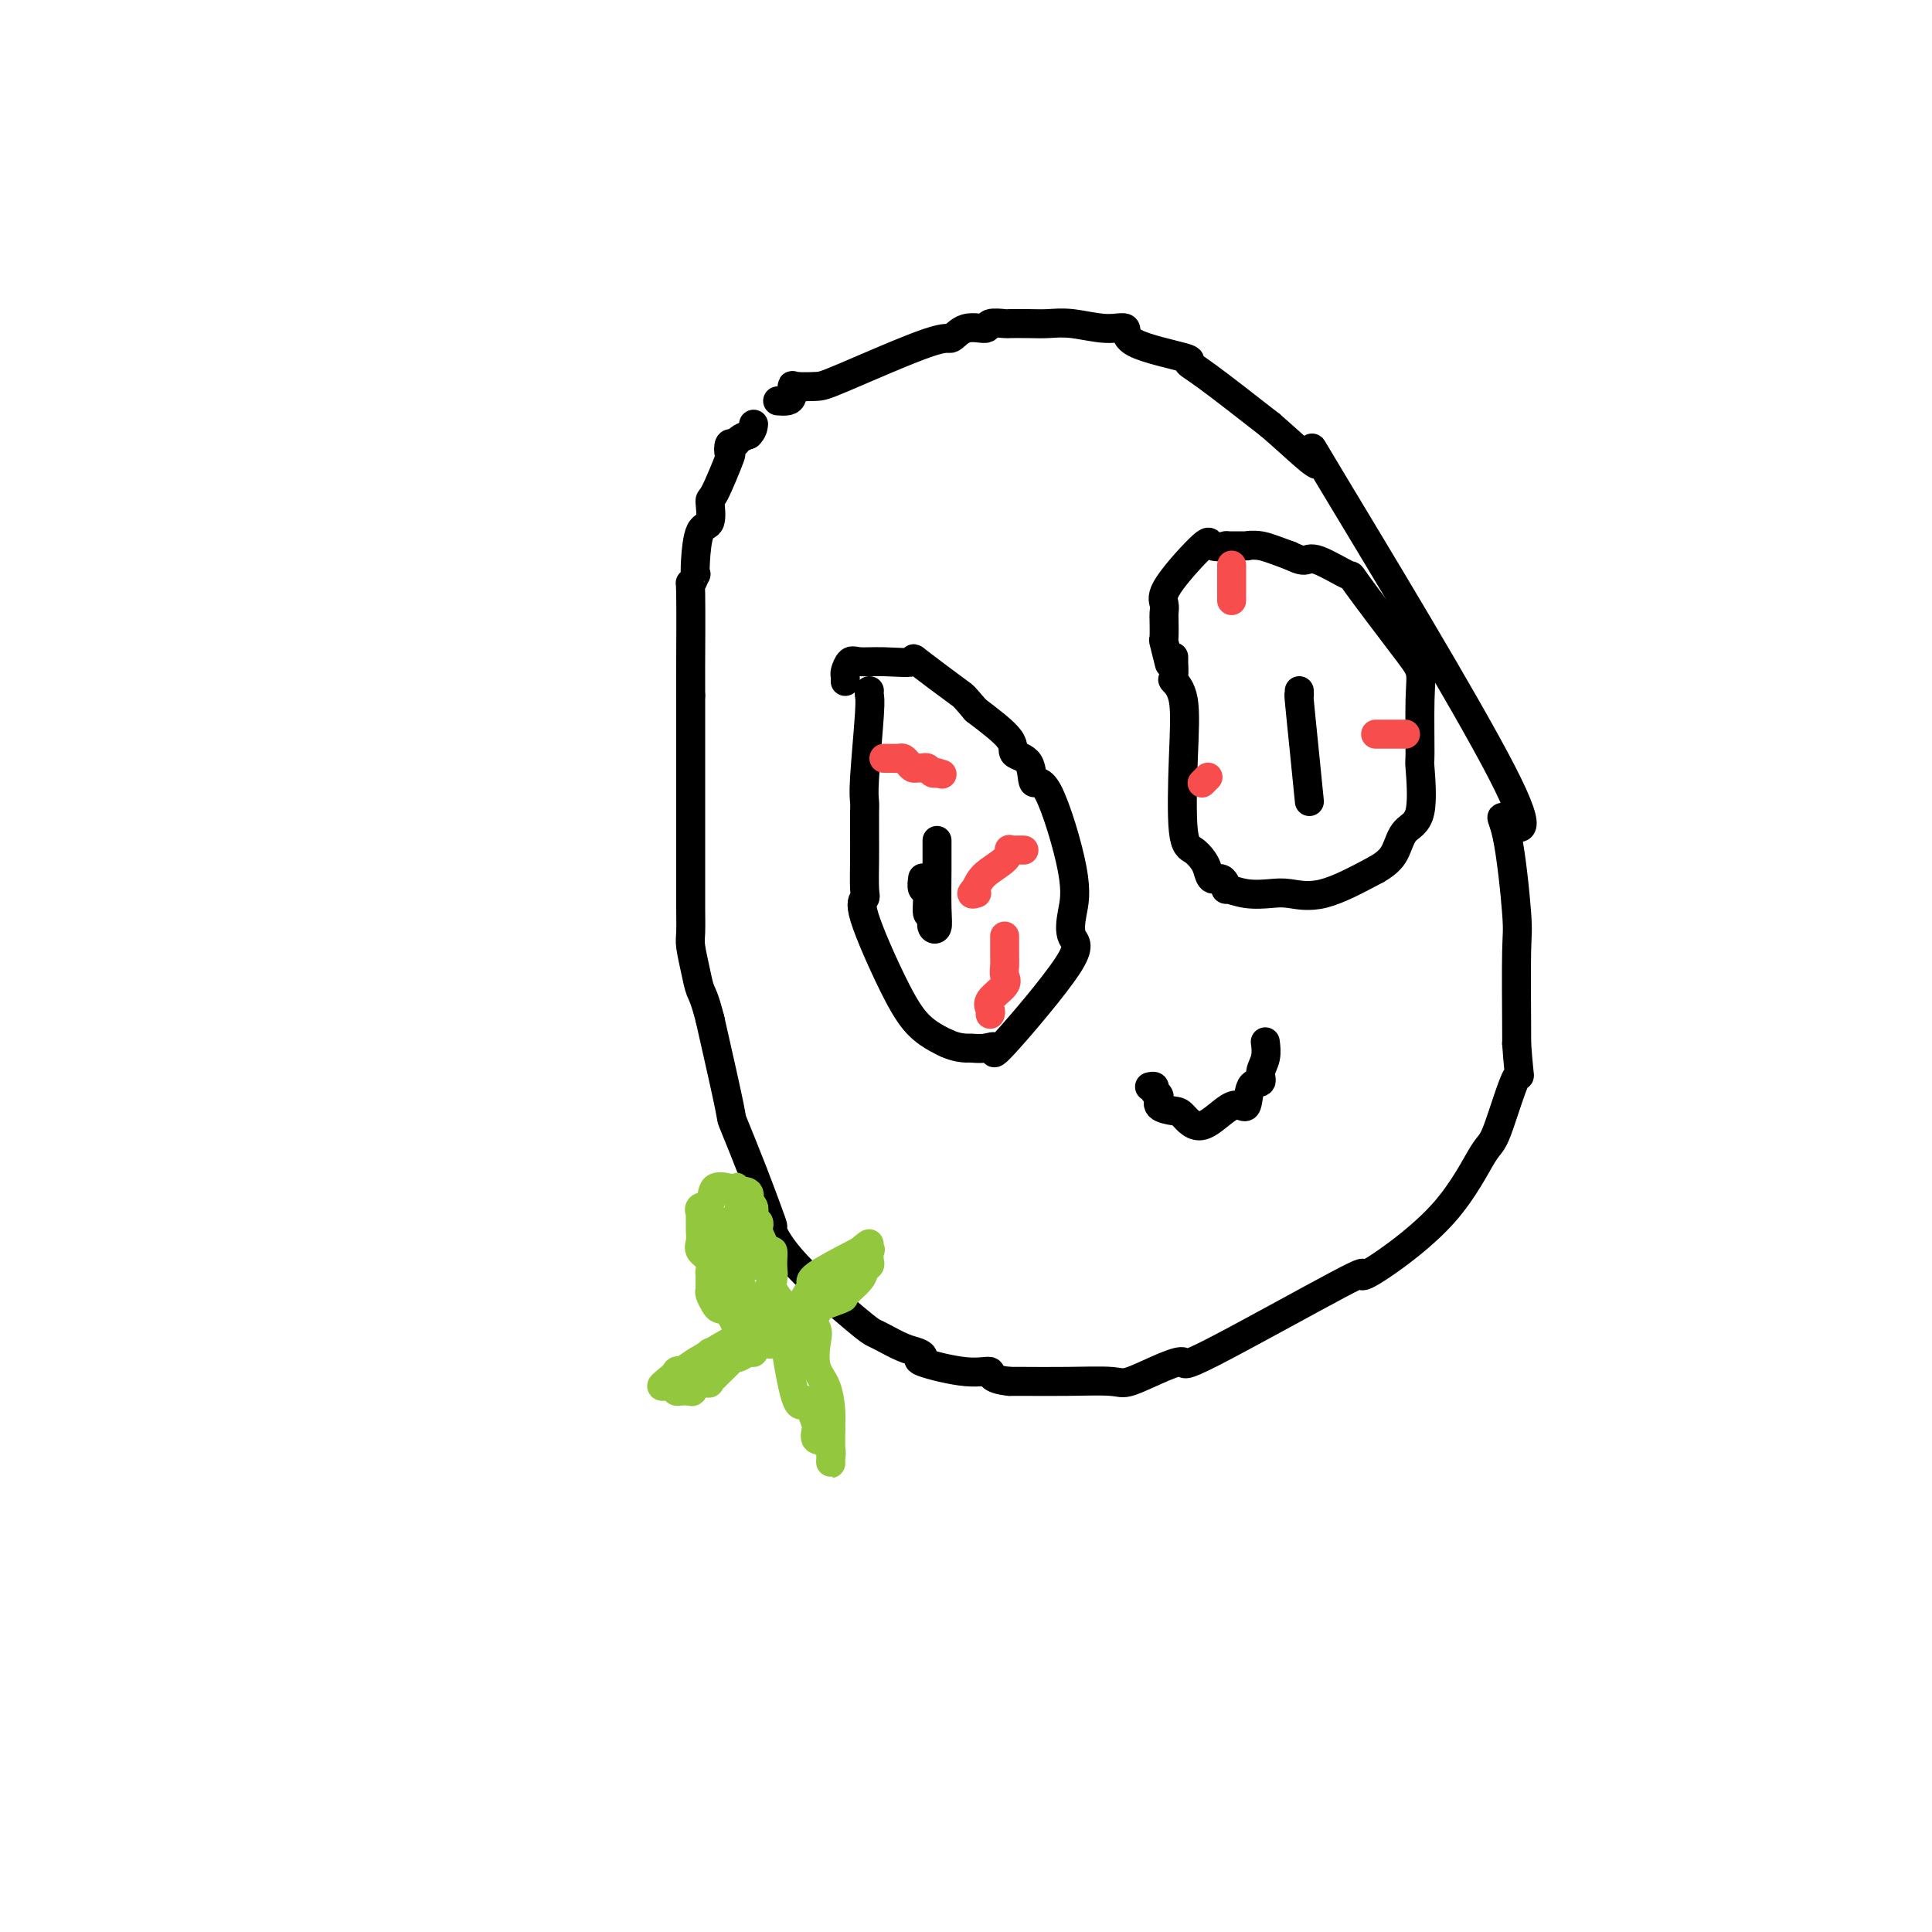 <svg viewBox='0 0 400 400' version='1.1' xmlns='http://www.w3.org/2000/svg' xmlns:xlink='http://www.w3.org/1999/xlink'><g fill='none' stroke='#000000' stroke-width='6' stroke-linecap='round' stroke-linejoin='round'><path d='M161,83c0.732,0.053 1.463,0.105 2,0c0.537,-0.105 0.879,-0.369 1,-1c0.121,-0.631 0.022,-1.631 0,-2c-0.022,-0.369 0.034,-0.107 1,0c0.966,0.107 2.840,0.059 4,0c1.160,-0.059 1.604,-0.130 6,-2c4.396,-1.870 12.744,-5.538 17,-7c4.256,-1.462 4.419,-0.717 5,-1c0.581,-0.283 1.578,-1.592 3,-2c1.422,-0.408 3.269,0.087 4,0c0.731,-0.087 0.347,-0.755 1,-1c0.653,-0.245 2.342,-0.067 3,0c0.658,0.067 0.286,0.022 1,0c0.714,-0.022 2.515,-0.022 4,0c1.485,0.022 2.655,0.067 4,0c1.345,-0.067 2.867,-0.246 5,0c2.133,0.246 4.878,0.916 7,1c2.122,0.084 3.621,-0.419 4,0c0.379,0.419 -0.363,1.759 2,3c2.363,1.241 7.829,2.384 10,3c2.171,0.616 1.046,0.704 1,1c-0.046,0.296 0.987,0.799 4,3c3.013,2.201 8.007,6.101 13,10'/><path d='M263,88c5.432,4.666 10.011,9.331 10,8c-0.011,-1.331 -4.612,-8.658 3,4c7.612,12.658 27.437,45.302 35,60c7.563,14.698 2.864,11.451 1,10c-1.864,-1.451 -0.892,-1.107 0,3c0.892,4.107 1.703,11.977 2,16c0.297,4.023 0.080,4.198 0,8c-0.080,3.802 -0.023,11.229 0,15c0.023,3.771 0.011,3.885 0,4'/><path d='M314,216c0.679,9.622 0.877,5.678 0,7c-0.877,1.322 -2.829,7.911 -4,11c-1.171,3.089 -1.562,2.678 -3,5c-1.438,2.322 -3.924,7.377 -8,12c-4.076,4.623 -9.741,8.814 -13,11c-3.259,2.186 -4.111,2.366 -4,2c0.111,-0.366 1.186,-1.278 -5,2c-6.186,3.278 -19.634,10.745 -26,14c-6.366,3.255 -5.651,2.298 -6,2c-0.349,-0.298 -1.763,0.064 -4,1c-2.237,0.936 -5.295,2.447 -7,3c-1.705,0.553 -2.055,0.148 -4,0c-1.945,-0.148 -5.485,-0.040 -9,0c-3.515,0.040 -7.004,0.011 -9,0c-1.996,-0.011 -2.498,-0.006 -3,0'/><path d='M209,286c-4.617,-0.482 -3.659,-1.688 -4,-2c-0.341,-0.312 -1.980,0.268 -5,0c-3.020,-0.268 -7.421,-1.385 -9,-2c-1.579,-0.615 -0.335,-0.728 0,-1c0.335,-0.272 -0.240,-0.702 -1,-1c-0.760,-0.298 -1.704,-0.465 -3,-1c-1.296,-0.535 -2.943,-1.440 -4,-2c-1.057,-0.560 -1.522,-0.775 -2,-1c-0.478,-0.225 -0.967,-0.458 -4,-3c-3.033,-2.542 -8.610,-7.391 -12,-11c-3.390,-3.609 -4.594,-5.978 -5,-7c-0.406,-1.022 -0.015,-0.699 0,-1c0.015,-0.301 -0.347,-1.227 -1,-3c-0.653,-1.773 -1.598,-4.393 -3,-8c-1.402,-3.607 -3.262,-8.202 -4,-10c-0.738,-1.798 -0.354,-0.799 -1,-4c-0.646,-3.201 -2.323,-10.600 -4,-18'/><path d='M147,211c-1.182,-4.593 -1.637,-5.075 -2,-6c-0.363,-0.925 -0.633,-2.293 -1,-4c-0.367,-1.707 -0.830,-3.753 -1,-5c-0.170,-1.247 -0.045,-1.696 0,-3c0.045,-1.304 0.012,-3.464 0,-5c-0.012,-1.536 -0.003,-2.447 0,-3c0.003,-0.553 0.001,-0.746 0,-1c-0.001,-0.254 -0.000,-0.569 0,-2c0.000,-1.431 0.000,-3.980 0,-5c-0.000,-1.020 -0.000,-0.512 0,-1c0.000,-0.488 0.000,-1.973 0,-2c-0.000,-0.027 -0.000,1.405 0,-2c0.000,-3.405 0.000,-11.648 0,-15c-0.000,-3.352 -0.000,-1.812 0,-2c0.000,-0.188 0.000,-2.102 0,-3c-0.000,-0.898 -0.000,-0.780 0,-2c0.000,-1.220 0.000,-3.777 0,-5c-0.000,-1.223 -0.000,-1.111 0,-1'/><path d='M143,144c-0.004,-8.804 -0.015,-4.813 0,-7c0.015,-2.187 0.056,-10.553 0,-14c-0.056,-3.447 -0.209,-1.975 0,-2c0.209,-0.025 0.782,-1.548 1,-2c0.218,-0.452 0.083,0.165 0,0c-0.083,-0.165 -0.112,-1.113 0,-3c0.112,-1.887 0.367,-4.714 1,-6c0.633,-1.286 1.644,-1.032 2,-2c0.356,-0.968 0.056,-3.157 0,-4c-0.056,-0.843 0.132,-0.341 1,-2c0.868,-1.659 2.417,-5.481 3,-7c0.583,-1.519 0.200,-0.736 0,-1c-0.200,-0.264 -0.219,-1.576 0,-2c0.219,-0.424 0.674,0.040 1,0c0.326,-0.040 0.522,-0.583 1,-1c0.478,-0.417 1.239,-0.709 2,-1'/><path d='M155,90c0.844,-0.756 0.956,-1.644 1,-2c0.044,-0.356 0.022,-0.178 0,0'/><path d='M180,143c-0.030,0.327 -0.061,0.654 0,1c0.061,0.346 0.212,0.711 0,4c-0.212,3.289 -0.789,9.502 -1,13c-0.211,3.498 -0.056,4.281 0,5c0.056,0.719 0.015,1.372 0,2c-0.015,0.628 -0.003,1.229 0,2c0.003,0.771 -0.004,1.712 0,3c0.004,1.288 0.020,2.923 0,5c-0.020,2.077 -0.074,4.597 0,6c0.074,1.403 0.278,1.689 0,2c-0.278,0.311 -1.039,0.647 0,4c1.039,3.353 3.876,9.724 6,14c2.124,4.276 3.533,6.459 5,8c1.467,1.541 2.990,2.440 4,3c1.010,0.560 1.505,0.780 2,1'/><path d='M196,216c1.812,0.849 3.342,0.971 4,1c0.658,0.029 0.445,-0.033 1,0c0.555,0.033 1.879,0.163 3,0c1.121,-0.163 2.040,-0.618 2,0c-0.040,0.618 -1.040,2.309 2,-1c3.040,-3.309 10.119,-11.618 13,-16c2.881,-4.382 1.563,-4.837 1,-6c-0.563,-1.163 -0.372,-3.033 0,-5c0.372,-1.967 0.925,-4.032 0,-9c-0.925,-4.968 -3.329,-12.841 -5,-16c-1.671,-3.159 -2.611,-1.606 -3,-2c-0.389,-0.394 -0.228,-2.734 -1,-4c-0.772,-1.266 -2.477,-1.456 -3,-2c-0.523,-0.544 0.136,-1.441 -1,-3c-1.136,-1.559 -4.068,-3.779 -7,-6'/><path d='M202,147c-2.736,-3.172 -2.077,-2.601 -4,-4c-1.923,-1.399 -6.427,-4.769 -8,-6c-1.573,-1.231 -0.215,-0.323 -1,0c-0.785,0.323 -3.713,0.061 -6,0c-2.287,-0.061 -3.933,0.078 -5,0c-1.067,-0.078 -1.554,-0.375 -2,0c-0.446,0.375 -0.852,1.421 -1,2c-0.148,0.579 -0.040,0.691 0,1c0.040,0.309 0.011,0.814 0,1c-0.011,0.186 -0.003,0.053 0,0c0.003,-0.053 0.002,-0.027 0,0'/><path d='M243,136c0.004,0.509 0.009,1.019 0,1c-0.009,-0.019 -0.030,-0.566 0,0c0.030,0.566 0.112,2.246 0,3c-0.112,0.754 -0.416,0.582 0,1c0.416,0.418 1.554,1.424 2,4c0.446,2.576 0.200,6.720 0,12c-0.200,5.280 -0.353,11.696 0,15c0.353,3.304 1.211,3.496 2,4c0.789,0.504 1.508,1.320 2,2c0.492,0.680 0.756,1.225 1,2c0.244,0.775 0.469,1.781 1,2c0.531,0.219 1.370,-0.347 2,0c0.630,0.347 1.051,1.609 1,2c-0.051,0.391 -0.574,-0.088 0,0c0.574,0.088 2.245,0.742 4,1c1.755,0.258 3.594,0.121 5,0c1.406,-0.121 2.379,-0.225 4,0c1.621,0.225 3.892,0.779 7,0c3.108,-0.779 7.054,-2.889 11,-5'/><path d='M285,180c2.535,-1.463 3.373,-2.621 4,-4c0.627,-1.379 1.043,-2.980 2,-4c0.957,-1.020 2.454,-1.459 3,-4c0.546,-2.541 0.140,-7.185 0,-9c-0.140,-1.815 -0.015,-0.800 0,-3c0.015,-2.200 -0.082,-7.616 0,-11c0.082,-3.384 0.341,-4.736 0,-6c-0.341,-1.264 -1.284,-2.439 -4,-6c-2.716,-3.561 -7.206,-9.507 -9,-12c-1.794,-2.493 -0.893,-1.534 -2,-2c-1.107,-0.466 -4.221,-2.356 -6,-3c-1.779,-0.644 -2.223,-0.041 -3,0c-0.777,0.041 -1.889,-0.479 -3,-1'/><path d='M267,115c-3.015,-1.072 -4.552,-1.752 -6,-2c-1.448,-0.248 -2.805,-0.065 -3,0c-0.195,0.065 0.774,0.010 0,0c-0.774,-0.010 -3.291,0.024 -4,0c-0.709,-0.024 0.388,-0.106 0,0c-0.388,0.106 -2.262,0.399 -3,0c-0.738,-0.399 -0.341,-1.489 -2,0c-1.659,1.489 -5.373,5.558 -7,8c-1.627,2.442 -1.168,3.258 -1,4c0.168,0.742 0.044,1.410 0,2c-0.044,0.590 -0.008,1.101 0,1c0.008,-0.101 -0.012,-0.815 0,0c0.012,0.815 0.056,3.160 0,4c-0.056,0.840 -0.211,0.173 0,1c0.211,0.827 0.788,3.146 1,4c0.212,0.854 0.061,0.244 0,0c-0.061,-0.244 -0.030,-0.122 0,0'/><path d='M194,174c-0.002,0.604 -0.004,1.207 0,2c0.004,0.793 0.015,1.775 0,4c-0.015,2.225 -0.055,5.691 0,8c0.055,2.309 0.207,3.460 0,4c-0.207,0.540 -0.772,0.470 -1,0c-0.228,-0.470 -0.117,-1.339 0,-2c0.117,-0.661 0.242,-1.113 0,-1c-0.242,0.113 -0.849,0.790 -1,0c-0.151,-0.790 0.155,-3.047 0,-4c-0.155,-0.953 -0.773,-0.603 -1,-1c-0.227,-0.397 -0.065,-1.542 0,-2c0.065,-0.458 0.032,-0.229 0,0'/><path d='M269,143c0.022,0.533 0.045,1.065 0,1c-0.045,-0.065 -0.156,-0.729 0,1c0.156,1.729 0.581,5.850 1,10c0.419,4.150 0.834,8.329 1,10c0.166,1.671 0.083,0.836 0,0'/><path d='M238,225c0.459,-0.097 0.918,-0.194 1,0c0.082,0.194 -0.211,0.680 0,1c0.211,0.320 0.928,0.476 1,1c0.072,0.524 -0.501,1.417 0,2c0.501,0.583 2.075,0.858 3,1c0.925,0.142 1.202,0.153 2,1c0.798,0.847 2.116,2.530 4,2c1.884,-0.530 4.332,-3.272 6,-4c1.668,-0.728 2.556,0.557 3,0c0.444,-0.557 0.445,-2.955 1,-4c0.555,-1.045 1.665,-0.736 2,-1c0.335,-0.264 -0.106,-1.102 0,-2c0.106,-0.898 0.759,-1.857 1,-3c0.241,-1.143 0.069,-2.469 0,-3c-0.069,-0.531 -0.034,-0.265 0,0'/></g>
<g fill='none' stroke='#F84D4D' stroke-width='6' stroke-linecap='round' stroke-linejoin='round'><path d='M183,157c0.220,-0.006 0.440,-0.012 1,0c0.560,0.012 1.459,0.042 2,0c0.541,-0.042 0.722,-0.154 1,0c0.278,0.154 0.652,0.576 1,1c0.348,0.424 0.671,0.849 1,1c0.329,0.151 0.666,0.027 1,0c0.334,-0.027 0.667,0.044 1,0c0.333,-0.044 0.667,-0.204 1,0c0.333,0.204 0.667,0.773 1,1c0.333,0.227 0.667,0.114 1,0'/><path d='M194,160c1.833,0.500 0.917,0.250 0,0'/><path d='M205,210c0.091,-0.274 0.182,-0.548 0,-1c-0.182,-0.452 -0.637,-1.081 0,-2c0.637,-0.919 2.367,-2.126 3,-3c0.633,-0.874 0.170,-1.414 0,-2c-0.170,-0.586 -0.045,-1.216 0,-2c0.045,-0.784 0.012,-1.720 0,-2c-0.012,-0.280 -0.003,0.096 0,0c0.003,-0.096 0.001,-0.665 0,-1c-0.001,-0.335 -0.000,-0.436 0,-1c0.000,-0.564 0.000,-1.590 0,-2c-0.000,-0.410 -0.000,-0.205 0,0'/><path d='M212,176c-0.732,-0.011 -1.463,-0.022 -2,0c-0.537,0.022 -0.879,0.078 -1,0c-0.121,-0.078 -0.022,-0.289 0,0c0.022,0.289 -0.032,1.078 -1,2c-0.968,0.922 -2.848,1.978 -4,3c-1.152,1.022 -1.576,2.011 -2,3'/><path d='M202,184c-1.556,1.467 -0.444,1.133 0,1c0.444,-0.133 0.222,-0.067 0,0'/><path d='M249,162c-0.111,0.111 -0.222,0.222 0,0c0.222,-0.222 0.778,-0.778 1,-1c0.222,-0.222 0.111,-0.111 0,0'/><path d='M255,117c0.000,0.738 0.000,1.477 0,2c0.000,0.523 0.000,0.831 0,1c-0.000,0.169 0.000,0.199 0,1c0.000,0.801 0.000,2.372 0,3c0.000,0.628 0.000,0.314 0,0'/><path d='M291,152c-0.336,0.000 -0.672,0.000 -1,0c-0.328,0.000 -0.649,0.000 -1,0c-0.351,0.000 -0.733,0.000 -1,0c-0.267,0.000 -0.418,0.000 -1,0c-0.582,0.000 -1.595,-0.000 -2,0c-0.405,0.000 -0.203,0.000 0,0'/></g>
<g fill='none' stroke='#93C83E' stroke-width='6' stroke-linecap='round' stroke-linejoin='round'><path d='M164,277c-0.200,0.078 -0.399,0.155 -1,0c-0.601,-0.155 -1.603,-0.543 -2,-1c-0.397,-0.457 -0.190,-0.984 -1,-2c-0.810,-1.016 -2.637,-2.520 -4,-4c-1.363,-1.480 -2.262,-2.935 -3,-5c-0.738,-2.065 -1.314,-4.738 -2,-6c-0.686,-1.262 -1.483,-1.111 -2,-1c-0.517,0.111 -0.755,0.184 -1,-1c-0.245,-1.184 -0.499,-3.624 0,-2c0.499,1.624 1.749,7.312 3,13'/><path d='M151,268c0.458,1.880 0.103,1.080 0,1c-0.103,-0.080 0.046,0.558 0,1c-0.046,0.442 -0.286,0.687 0,1c0.286,0.313 1.100,0.696 2,1c0.900,0.304 1.887,0.531 3,1c1.113,0.469 2.351,1.181 3,2c0.649,0.819 0.710,1.745 1,2c0.290,0.255 0.809,-0.162 1,0c0.191,0.162 0.055,0.903 0,1c-0.055,0.097 -0.027,-0.452 0,-1'/><path d='M161,277c1.537,1.217 0.379,-0.242 0,-1c-0.379,-0.758 0.021,-0.815 0,-1c-0.021,-0.185 -0.463,-0.498 -1,-1c-0.537,-0.502 -1.170,-1.191 -3,-3c-1.830,-1.809 -4.858,-4.736 -6,-6c-1.142,-1.264 -0.399,-0.864 0,-1c0.399,-0.136 0.455,-0.807 0,-1c-0.455,-0.193 -1.421,0.093 -2,0c-0.579,-0.093 -0.771,-0.563 -1,-1c-0.229,-0.437 -0.494,-0.839 0,-1c0.494,-0.161 1.747,-0.080 3,0'/><path d='M151,261c0.311,-0.311 0.089,-0.089 0,0c-0.089,0.089 -0.044,0.044 0,0'/><path d='M157,275c0.853,-0.728 1.707,-1.455 -1,0c-2.707,1.455 -8.974,5.093 -12,7c-3.026,1.907 -2.811,2.083 -3,2c-0.189,-0.083 -0.783,-0.425 -1,0c-0.217,0.425 -0.056,1.616 0,2c0.056,0.384 0.007,-0.041 0,0c-0.007,0.041 0.029,0.547 0,1c-0.029,0.453 -0.123,0.853 0,1c0.123,0.147 0.464,0.042 1,0c0.536,-0.042 1.268,-0.021 2,0'/><path d='M143,288c0.465,0.454 0.629,-0.410 1,-1c0.371,-0.590 0.951,-0.904 1,-1c0.049,-0.096 -0.432,0.027 0,0c0.432,-0.027 1.778,-0.202 2,0c0.222,0.202 -0.680,0.782 0,0c0.680,-0.782 2.943,-2.927 4,-4c1.057,-1.073 0.910,-1.075 1,-1c0.090,0.075 0.419,0.227 1,0c0.581,-0.227 1.413,-0.834 2,-1c0.587,-0.166 0.927,0.109 1,0c0.073,-0.109 -0.122,-0.603 0,-1c0.122,-0.397 0.561,-0.699 1,-1'/><path d='M157,278c2.554,-1.564 1.939,-0.475 2,0c0.061,0.475 0.799,0.335 1,0c0.201,-0.335 -0.136,-0.866 0,-1c0.136,-0.134 0.743,0.128 1,0c0.257,-0.128 0.162,-0.644 0,-1c-0.162,-0.356 -0.391,-0.550 0,-1c0.391,-0.450 1.402,-1.157 2,-2c0.598,-0.843 0.784,-1.823 1,-2c0.216,-0.177 0.461,0.450 1,0c0.539,-0.450 1.371,-1.976 2,-3c0.629,-1.024 1.054,-1.545 1,-2c-0.054,-0.455 -0.587,-0.844 1,-2c1.587,-1.156 5.293,-3.078 9,-5'/><path d='M178,259c3.415,-2.947 1.452,-0.815 1,0c-0.452,0.815 0.607,0.312 1,0c0.393,-0.312 0.119,-0.433 0,0c-0.119,0.433 -0.082,1.419 0,2c0.082,0.581 0.209,0.756 0,1c-0.209,0.244 -0.755,0.556 -1,1c-0.245,0.444 -0.188,1.021 -1,2c-0.812,0.979 -2.491,2.359 -3,3c-0.509,0.641 0.152,0.543 -1,1c-1.152,0.457 -4.118,1.469 -5,2c-0.882,0.531 0.319,0.580 0,1c-0.319,0.420 -2.160,1.210 -4,2'/><path d='M165,274c-1.967,1.842 -0.383,1.947 0,2c0.383,0.053 -0.433,0.055 -1,0c-0.567,-0.055 -0.883,-0.167 -1,0c-0.117,0.167 -0.033,0.614 0,1c0.033,0.386 0.015,0.712 0,1c-0.015,0.288 -0.025,0.538 0,1c0.025,0.462 0.087,1.135 0,1c-0.087,-0.135 -0.322,-1.077 0,1c0.322,2.077 1.202,7.175 2,9c0.798,1.825 1.514,0.379 2,0c0.486,-0.379 0.743,0.311 1,1'/><path d='M168,291c0.712,1.920 -0.007,0.718 0,1c0.007,0.282 0.742,2.046 1,3c0.258,0.954 0.040,1.096 0,1c-0.040,-0.096 0.098,-0.430 0,0c-0.098,0.430 -0.433,1.624 0,2c0.433,0.376 1.633,-0.067 2,0c0.367,0.067 -0.098,0.643 0,1c0.098,0.357 0.758,0.495 1,1c0.242,0.505 0.065,1.376 0,2c-0.065,0.624 -0.017,1.002 0,1c0.017,-0.002 0.005,-0.385 0,-1c-0.005,-0.615 -0.001,-1.464 0,-2c0.001,-0.536 0.000,-0.760 0,-1c-0.000,-0.240 -0.000,-0.497 0,-1c0.000,-0.503 0.000,-1.251 0,-2'/><path d='M172,296c0.029,-1.732 0.101,-2.561 0,-4c-0.101,-1.439 -0.374,-3.489 -1,-5c-0.626,-1.511 -1.604,-2.484 -2,-4c-0.396,-1.516 -0.211,-3.577 0,-5c0.211,-1.423 0.449,-2.210 0,-3c-0.449,-0.790 -1.584,-1.583 -2,-2c-0.416,-0.417 -0.112,-0.458 0,-1c0.112,-0.542 0.032,-1.583 0,-2c-0.032,-0.417 -0.016,-0.208 0,0'/><path d='M171,266c0.295,-0.455 0.591,-0.910 1,-1c0.409,-0.090 0.933,0.186 1,0c0.067,-0.186 -0.322,-0.833 0,-1c0.322,-0.167 1.356,0.147 2,0c0.644,-0.147 0.898,-0.756 1,-1c0.102,-0.244 0.051,-0.122 0,0'/><path d='M153,276c-0.641,-1.593 -1.282,-3.187 -2,-4c-0.718,-0.813 -1.513,-0.847 -2,-1c-0.487,-0.153 -0.666,-0.426 -1,-1c-0.334,-0.574 -0.822,-1.448 -1,-2c-0.178,-0.552 -0.046,-0.781 0,-1c0.046,-0.219 0.005,-0.429 0,-1c-0.005,-0.571 0.027,-1.503 0,-2c-0.027,-0.497 -0.112,-0.557 0,-1c0.112,-0.443 0.422,-1.268 0,-2c-0.422,-0.732 -1.577,-1.371 -2,-2c-0.423,-0.629 -0.113,-1.250 0,-2c0.113,-0.750 0.028,-1.630 0,-2c-0.028,-0.370 -0.000,-0.229 0,-1c0.000,-0.771 -0.027,-2.452 0,-3c0.027,-0.548 0.109,0.039 0,0c-0.109,-0.039 -0.408,-0.704 0,-1c0.408,-0.296 1.522,-0.224 2,-1c0.478,-0.776 0.321,-2.401 1,-3c0.679,-0.599 2.194,-0.171 3,0c0.806,0.171 0.903,0.086 1,0'/><path d='M152,246c0.917,-0.654 -0.291,0.211 0,1c0.291,0.789 2.082,1.503 3,2c0.918,0.497 0.965,0.778 1,1c0.035,0.222 0.060,0.385 0,1c-0.060,0.615 -0.206,1.683 0,2c0.206,0.317 0.763,-0.116 1,0c0.237,0.116 0.155,0.783 0,1c-0.155,0.217 -0.381,-0.015 0,1c0.381,1.015 1.371,3.279 2,4c0.629,0.721 0.898,-0.100 1,0c0.102,0.100 0.039,1.123 0,2c-0.039,0.877 -0.053,1.609 0,2c0.053,0.391 0.172,0.442 0,1c-0.172,0.558 -0.634,1.624 0,3c0.634,1.376 2.363,3.063 3,4c0.637,0.937 0.182,1.125 0,1c-0.182,-0.125 -0.091,-0.562 0,-1'/><path d='M163,271c1.019,2.991 -1.933,-2.030 -3,-4c-1.067,-1.970 -0.247,-0.889 0,-2c0.247,-1.111 -0.077,-4.413 -1,-6c-0.923,-1.587 -2.444,-1.458 -3,-2c-0.556,-0.542 -0.148,-1.756 0,-3c0.148,-1.244 0.035,-2.517 0,-3c-0.035,-0.483 0.007,-0.175 0,0c-0.007,0.175 -0.062,0.217 0,0c0.062,-0.217 0.241,-0.692 0,-1c-0.241,-0.308 -0.902,-0.447 -1,-1c-0.098,-0.553 0.366,-1.520 0,-2c-0.366,-0.480 -1.562,-0.474 -2,0c-0.438,0.474 -0.117,1.416 0,2c0.117,0.584 0.032,0.811 0,1c-0.032,0.189 -0.009,0.340 0,1c0.009,0.660 0.005,1.830 0,3'/><path d='M153,254c-0.277,1.213 0.030,0.745 0,1c-0.030,0.255 -0.396,1.232 0,2c0.396,0.768 1.556,1.328 2,2c0.444,0.672 0.172,1.455 0,2c-0.172,0.545 -0.245,0.850 0,1c0.245,0.150 0.808,0.143 1,0c0.192,-0.143 0.013,-0.423 0,-1c-0.013,-0.577 0.139,-1.451 0,-2c-0.139,-0.549 -0.570,-0.775 -1,-1'/><path d='M155,258c-0.616,-1.461 -2.158,-3.113 -3,-4c-0.842,-0.887 -0.986,-1.008 -1,-1c-0.014,0.008 0.101,0.146 0,0c-0.101,-0.146 -0.419,-0.575 0,1c0.419,1.575 1.574,5.155 2,7c0.426,1.845 0.122,1.956 0,2c-0.122,0.044 -0.061,0.022 0,0'/><path d='M147,282c-0.765,-0.122 -1.530,-0.245 -2,0c-0.470,0.245 -0.644,0.857 -1,1c-0.356,0.143 -0.895,-0.182 -1,0c-0.105,0.182 0.223,0.872 0,1c-0.223,0.128 -0.998,-0.305 -2,0c-1.002,0.305 -2.232,1.349 -3,2c-0.768,0.651 -1.074,0.907 -1,1c0.074,0.093 0.527,0.021 1,0c0.473,-0.021 0.967,0.010 2,-1c1.033,-1.010 2.605,-3.059 4,-4c1.395,-0.941 2.614,-0.774 3,-1c0.386,-0.226 -0.062,-0.844 0,-1c0.062,-0.156 0.632,0.150 1,0c0.368,-0.150 0.534,-0.757 1,-1c0.466,-0.243 1.233,-0.121 2,0'/><path d='M151,279c3.161,-1.636 4.562,-2.227 6,-3c1.438,-0.773 2.911,-1.728 4,-2c1.089,-0.272 1.794,0.138 2,0c0.206,-0.138 -0.089,-0.825 0,-1c0.089,-0.175 0.560,0.163 1,0c0.440,-0.163 0.850,-0.827 1,-1c0.150,-0.173 0.040,0.146 0,0c-0.040,-0.146 -0.012,-0.756 0,-1c0.012,-0.244 0.006,-0.122 0,0'/></g>
</svg>
